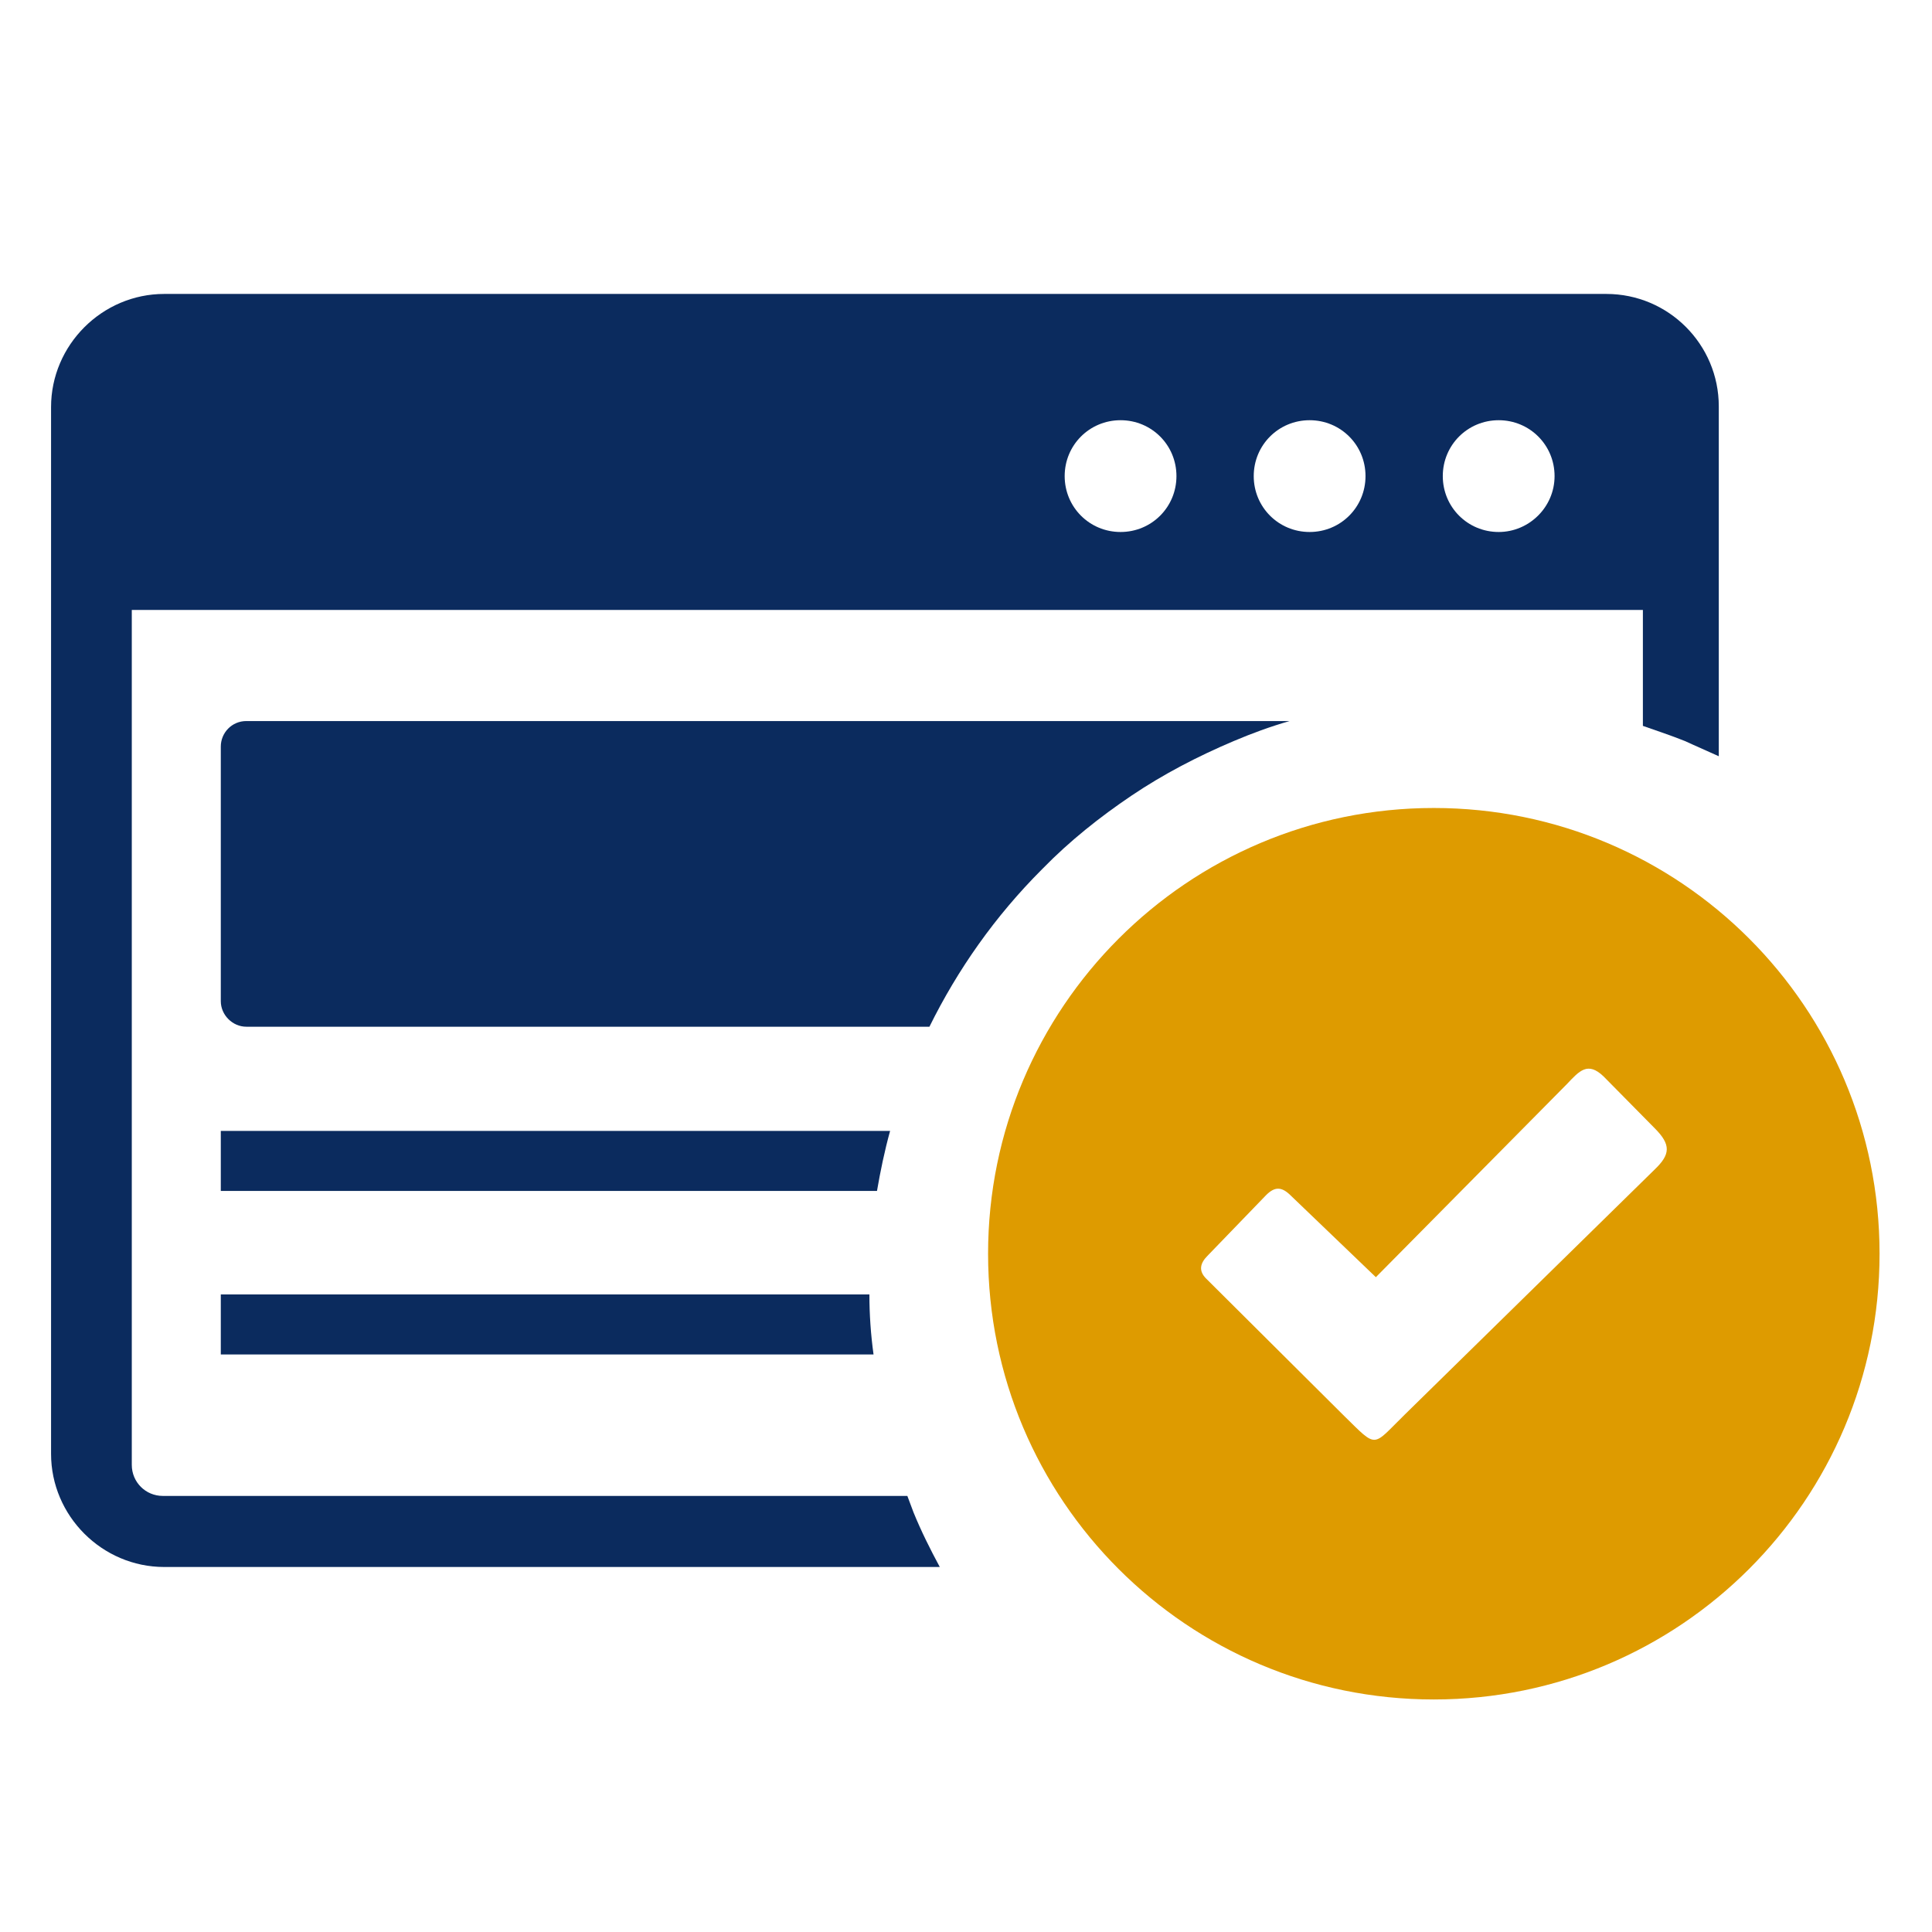 <?xml version="1.0" encoding="utf-8"?>
<!-- Generator: Adobe Illustrator 27.4.0, SVG Export Plug-In . SVG Version: 6.00 Build 0)  -->
<svg version="1.1" id="レイヤー_1" xmlns="http://www.w3.org/2000/svg" xmlns:xlink="http://www.w3.org/1999/xlink" x="0px"
	 y="0px" viewBox="0 0 280 280" style="enable-background:new 0 0 280 280;" xml:space="preserve">
<style type="text/css">
	.st0{fill:#DE9B00;}
	.st1{fill:#0B2B5E;}
	.st2{fill-rule:evenodd;clip-rule:evenodd;fill:#DE9B00;}
	.st3{fill-rule:evenodd;clip-rule:evenodd;fill:#0B2B5E;}
</style>
<g>
	<g>
		<path class="st3" d="M232.8,42.6H23.8c-9,0-16.4,7.4-16.4,16.4v151.7c0,9,7.4,16.4,16.4,16.4h112.4c-1.4-2.6-2.7-5.2-3.8-7.9
			c-0.3-0.8-0.6-1.6-0.9-2.4H23.6c-2.5,0-4.5-2-4.5-4.5V88.4h219v16.8c2,0.7,4.1,1.4,6.1,2.2l1.1,0.5c1.3,0.6,2.5,1.1,3.8,1.7V58.9
			C249.1,49.9,241.8,42.6,232.8,42.6z M162.4,77.1c-4.5,0-8.1-3.6-8.1-8.1c0-4.5,3.6-8.1,8.1-8.1c4.5,0,8.1,3.6,8.1,8.1
			C170.5,73.5,166.9,77.1,162.4,77.1z M189.8,77.1c-4.5,0-8.1-3.6-8.1-8.1c0-4.5,3.6-8.1,8.1-8.1c4.5,0,8.1,3.6,8.1,8.1
			C197.9,73.5,194.3,77.1,189.8,77.1z M217.2,77.1c-4.5,0-8.1-3.6-8.1-8.1c0-4.5,3.6-8.1,8.1-8.1c4.5,0,8.1,3.6,8.1,8.1
			C225.3,73.5,221.6,77.1,217.2,77.1z"/>
		<path class="st3" d="M32,187.6h94c0,2.9,0.2,5.8,0.6,8.7H32V187.6z"/>
		<path class="st3" d="M35.7,104.5h151.2c-2.8,0.8-5.5,1.8-8.1,2.9l0,0c-5.2,2.2-10.2,4.8-14.8,7.9c-4.6,3.1-9,6.6-12.9,10.6
			L151,126c-6.8,6.8-12.2,14.5-16.3,22.8h-99c-2,0-3.7-1.7-3.7-3.7v-36.9C32,106.2,33.6,104.5,35.7,104.5z"/>
		<path class="st3" d="M32,163.9h97c-0.8,2.9-1.4,5.8-1.9,8.7H32V163.9z"/>
	</g>
	<g>
		<path class="st2" d="M207.8,117.1c35.7,0,64.6,28.9,64.6,64.6s-28.9,64.6-64.6,64.6s-64.6-28.9-64.6-64.6l0,0
			C143.2,146.1,172.1,117.1,207.8,117.1z M187.1,173.3l12.3,11.8l27.7-28c1.8-1.9,3-3.3,5.3-1.1l7.4,7.5c2.4,2.4,2.3,3.8,0,6
			L203.6,205c-4.8,4.7-3.9,5-8.8,0.2l-20-19.9c-1.1-1.1-0.9-2.2,0.2-3.3l8.5-8.8C184.8,171.9,185.8,172,187.1,173.3L187.1,173.3z"/>
	</g>
</g>
</svg>

